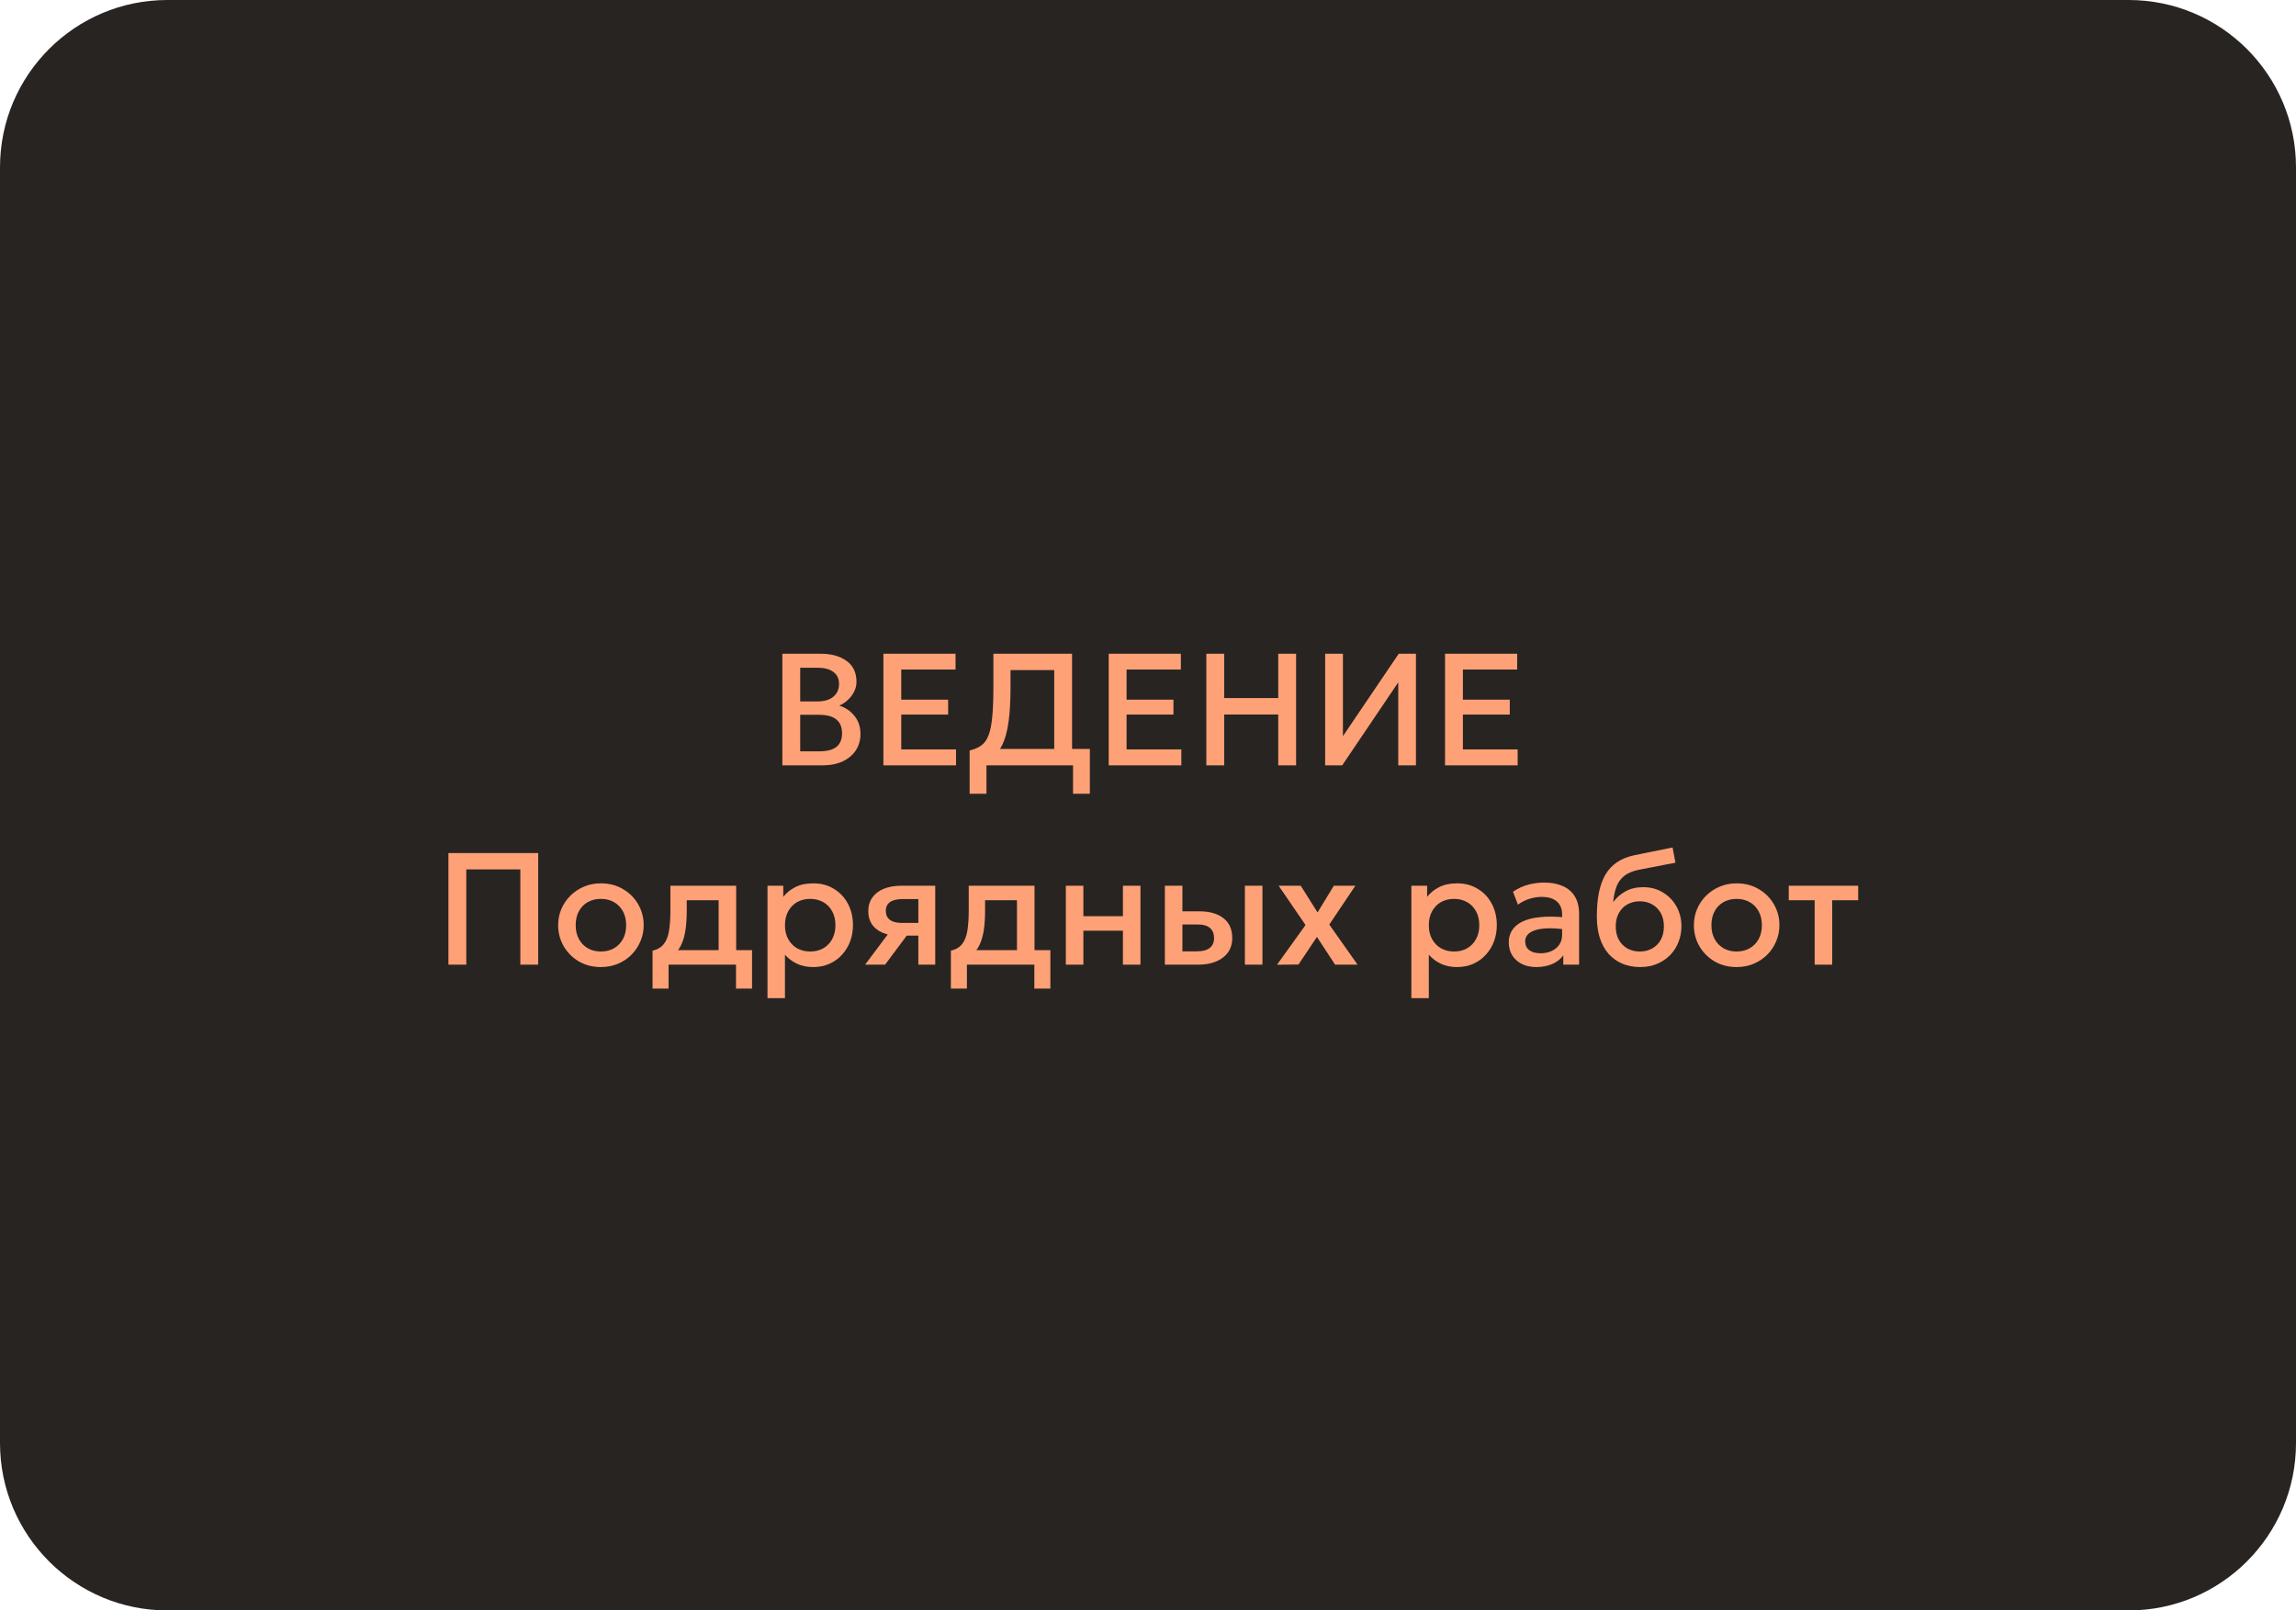<?xml version="1.0" encoding="UTF-8"?> <svg xmlns="http://www.w3.org/2000/svg" width="288" height="202" viewBox="0 0 288 202" fill="none"><path d="M0 21C0 9.402 9.402 0 21 0H267C278.598 0 288 9.402 288 21V181C288 192.598 278.598 202 267 202H21C9.402 202 0 192.598 0 181V21Z" fill="#282422"></path><path d="M227.623 121V112.92H224.373V111.1H233.083V112.92H229.823V121H227.623Z" fill="#FFA177"></path><path d="M217.833 121.3C216.8 121.3 215.876 121.063 215.063 120.59C214.256 120.11 213.623 119.473 213.163 118.68C212.703 117.88 212.473 117.003 212.473 116.05C212.473 115.343 212.603 114.677 212.863 114.05C213.13 113.417 213.503 112.857 213.983 112.37C214.47 111.883 215.04 111.5 215.693 111.22C216.346 110.94 217.063 110.8 217.843 110.8C218.876 110.8 219.796 111.04 220.603 111.52C221.416 111.993 222.053 112.63 222.513 113.43C222.973 114.223 223.203 115.097 223.203 116.05C223.203 116.75 223.07 117.417 222.803 118.05C222.543 118.683 222.173 119.243 221.693 119.73C221.213 120.217 220.646 120.6 219.993 120.88C219.34 121.16 218.62 121.3 217.833 121.3ZM217.833 119.35C218.446 119.35 218.99 119.217 219.463 118.95C219.943 118.677 220.32 118.293 220.593 117.8C220.866 117.307 221.003 116.723 221.003 116.05C221.003 115.377 220.866 114.793 220.593 114.3C220.32 113.8 219.943 113.417 219.463 113.15C218.99 112.883 218.446 112.75 217.833 112.75C217.22 112.75 216.673 112.883 216.193 113.15C215.72 113.417 215.346 113.8 215.073 114.3C214.806 114.793 214.673 115.377 214.673 116.05C214.673 116.723 214.81 117.307 215.083 117.8C215.356 118.293 215.73 118.677 216.203 118.95C216.683 119.217 217.226 119.35 217.833 119.35Z" fill="#FFA177"></path><path d="M205.741 121.3C204.908 121.3 204.155 121.157 203.481 120.87C202.808 120.583 202.235 120.17 201.761 119.63C201.288 119.083 200.925 118.42 200.671 117.64C200.425 116.853 200.301 115.96 200.301 114.96C200.301 113.86 200.385 112.873 200.551 112C200.725 111.127 200.995 110.37 201.361 109.73C201.735 109.09 202.225 108.563 202.831 108.15C203.445 107.737 204.188 107.44 205.061 107.26L209.801 106.3L210.161 108.21L205.551 109.1C204.778 109.26 204.171 109.517 203.731 109.87C203.291 110.223 202.968 110.673 202.761 111.22C202.555 111.767 202.418 112.41 202.351 113.15C202.771 112.583 203.295 112.13 203.921 111.79C204.548 111.45 205.278 111.28 206.111 111.28C207.051 111.28 207.881 111.503 208.601 111.95C209.328 112.39 209.895 112.98 210.301 113.72C210.708 114.46 210.911 115.28 210.911 116.18C210.911 116.88 210.788 117.54 210.541 118.16C210.301 118.78 209.951 119.327 209.491 119.8C209.031 120.267 208.485 120.633 207.851 120.9C207.218 121.167 206.515 121.3 205.741 121.3ZM205.691 119.35C206.271 119.35 206.788 119.223 207.241 118.97C207.701 118.71 208.061 118.347 208.321 117.88C208.581 117.407 208.711 116.847 208.711 116.2C208.711 115.553 208.581 114.997 208.321 114.53C208.061 114.057 207.701 113.693 207.241 113.44C206.788 113.18 206.271 113.05 205.691 113.05C205.111 113.05 204.591 113.18 204.131 113.44C203.678 113.693 203.321 114.057 203.061 114.53C202.801 114.997 202.671 115.553 202.671 116.2C202.671 116.847 202.801 117.407 203.061 117.88C203.321 118.347 203.678 118.71 204.131 118.97C204.591 119.223 205.111 119.35 205.691 119.35Z" fill="#FFA177"></path><path d="M192.713 121.3C192.027 121.3 191.423 121.173 190.903 120.92C190.383 120.66 189.977 120.297 189.683 119.83C189.397 119.357 189.253 118.8 189.253 118.16C189.253 117.62 189.39 117.133 189.663 116.7C189.937 116.26 190.36 115.897 190.933 115.61C191.513 115.323 192.257 115.133 193.163 115.04C194.07 114.94 195.16 114.953 196.433 115.08L196.473 116.6C195.567 116.473 194.787 116.42 194.133 116.44C193.48 116.46 192.943 116.543 192.523 116.69C192.11 116.83 191.803 117.02 191.603 117.26C191.41 117.493 191.313 117.763 191.313 118.07C191.313 118.55 191.483 118.92 191.823 119.18C192.17 119.44 192.643 119.57 193.243 119.57C193.757 119.57 194.217 119.477 194.623 119.29C195.03 119.103 195.35 118.84 195.583 118.5C195.823 118.16 195.943 117.76 195.943 117.3V114.67C195.943 114.23 195.85 113.85 195.663 113.53C195.477 113.203 195.193 112.95 194.813 112.77C194.433 112.59 193.96 112.5 193.393 112.5C192.873 112.5 192.36 112.58 191.853 112.74C191.347 112.893 190.863 113.137 190.403 113.47L189.783 111.85C190.403 111.43 191.05 111.133 191.723 110.96C192.397 110.787 193.043 110.7 193.663 110.7C194.583 110.7 195.37 110.847 196.023 111.14C196.683 111.427 197.19 111.863 197.543 112.45C197.897 113.03 198.073 113.763 198.073 114.65V121H196.093V119.83C195.76 120.303 195.297 120.667 194.703 120.92C194.11 121.173 193.447 121.3 192.713 121.3Z" fill="#FFA177"></path><path d="M177.034 125.2V111.1H179.014V112.49C179.407 111.99 179.91 111.583 180.524 111.27C181.137 110.957 181.894 110.8 182.794 110.8C183.76 110.8 184.617 111.03 185.364 111.49C186.117 111.943 186.704 112.567 187.124 113.36C187.544 114.147 187.754 115.043 187.754 116.05C187.754 116.777 187.634 117.46 187.394 118.1C187.154 118.733 186.81 119.29 186.364 119.77C185.924 120.25 185.397 120.627 184.784 120.9C184.177 121.167 183.504 121.3 182.764 121.3C181.99 121.3 181.31 121.16 180.724 120.88C180.137 120.6 179.637 120.223 179.224 119.75V125.2H177.034ZM182.394 119.35C183.007 119.35 183.55 119.217 184.024 118.95C184.504 118.677 184.877 118.293 185.144 117.8C185.417 117.307 185.554 116.723 185.554 116.05C185.554 115.377 185.417 114.793 185.144 114.3C184.87 113.8 184.494 113.417 184.014 113.15C183.54 112.883 183 112.75 182.394 112.75C181.78 112.75 181.234 112.883 180.754 113.15C180.28 113.417 179.907 113.8 179.634 114.3C179.36 114.793 179.224 115.377 179.224 116.05C179.224 116.723 179.36 117.307 179.634 117.8C179.907 118.293 180.28 118.677 180.754 118.95C181.234 119.217 181.78 119.35 182.394 119.35Z" fill="#FFA177"></path><path d="M160.179 121.01L163.759 116.03L160.389 111.1H163.159L165.269 114.45L167.309 111.1H170.009L166.739 115.97L170.289 121H167.469L165.189 117.52L162.879 120.98L160.179 121.01Z" fill="#FFA177"></path><path d="M146.116 121V111.1H148.316V119.33H150.106C150.826 119.33 151.369 119.19 151.736 118.91C152.102 118.63 152.286 118.213 152.286 117.66C152.286 117.113 152.116 116.693 151.776 116.4C151.436 116.107 150.936 115.96 150.276 115.96H148.016V114.31H150.446C151.726 114.31 152.732 114.597 153.466 115.17C154.199 115.743 154.566 116.573 154.566 117.66C154.566 118.36 154.389 118.96 154.036 119.46C153.682 119.953 153.186 120.333 152.546 120.6C151.912 120.867 151.169 121 150.316 121H146.116ZM156.156 121V111.1H158.356V121H156.156Z" fill="#FFA177"></path><path d="M133.694 121V111.1H135.894V114.92H140.854V111.1H143.054V121H140.854V116.74H135.894V121H133.694Z" fill="#FFA177"></path><path d="M127.564 121V112.92H123.564V114.23C123.564 115.13 123.511 115.943 123.404 116.67C123.297 117.397 123.107 118.037 122.834 118.59C122.561 119.137 122.177 119.59 121.684 119.95C121.197 120.31 120.574 120.573 119.814 120.74L119.274 119.25C119.907 119.097 120.384 118.81 120.704 118.39C121.024 117.97 121.237 117.417 121.344 116.73C121.457 116.037 121.514 115.203 121.514 114.23V111.1H129.764V121H127.564ZM119.274 124V119.25L120.634 119.39L120.974 119.18H131.754V124H129.744V121H121.284V124H119.274Z" fill="#FFA177"></path><path d="M108.512 121L112.312 115.93L112.792 117.35C111.972 117.357 111.272 117.237 110.692 116.99C110.112 116.737 109.668 116.383 109.362 115.93C109.062 115.47 108.912 114.927 108.912 114.3C108.912 113.627 109.082 113.053 109.422 112.58C109.762 112.1 110.242 111.733 110.862 111.48C111.482 111.227 112.208 111.1 113.042 111.1H117.312V121H115.192V112.77H113.262C112.555 112.77 112.018 112.893 111.652 113.14C111.292 113.387 111.112 113.757 111.112 114.25C111.112 114.73 111.278 115.103 111.612 115.37C111.952 115.63 112.442 115.76 113.082 115.76H115.472V117.36H113.732L111.022 121H108.512Z" fill="#FFA177"></path><path d="M96.272 125.2V111.1H98.252V112.49C98.645 111.99 99.149 111.583 99.762 111.27C100.375 110.957 101.132 110.8 102.032 110.8C102.999 110.8 103.855 111.03 104.602 111.49C105.355 111.943 105.942 112.567 106.362 113.36C106.782 114.147 106.992 115.043 106.992 116.05C106.992 116.777 106.872 117.46 106.632 118.1C106.392 118.733 106.049 119.29 105.602 119.77C105.162 120.25 104.635 120.627 104.022 120.9C103.415 121.167 102.742 121.3 102.002 121.3C101.229 121.3 100.549 121.16 99.962 120.88C99.375 120.6 98.875 120.223 98.462 119.75V125.2H96.272ZM101.632 119.35C102.245 119.35 102.789 119.217 103.262 118.95C103.742 118.677 104.115 118.293 104.382 117.8C104.655 117.307 104.792 116.723 104.792 116.05C104.792 115.377 104.655 114.793 104.382 114.3C104.109 113.8 103.732 113.417 103.252 113.15C102.779 112.883 102.239 112.75 101.632 112.75C101.019 112.75 100.472 112.883 99.992 113.15C99.519 113.417 99.145 113.8 98.872 114.3C98.599 114.793 98.462 115.377 98.462 116.05C98.462 116.723 98.599 117.307 98.872 117.8C99.145 118.293 99.519 118.677 99.992 118.95C100.472 119.217 101.019 119.35 101.632 119.35Z" fill="#FFA177"></path><path d="M90.142 121V112.92H86.142V114.23C86.142 115.13 86.089 115.943 85.982 116.67C85.875 117.397 85.685 118.037 85.412 118.59C85.139 119.137 84.755 119.59 84.262 119.95C83.775 120.31 83.152 120.573 82.392 120.74L81.852 119.25C82.485 119.097 82.962 118.81 83.282 118.39C83.602 117.97 83.815 117.417 83.922 116.73C84.035 116.037 84.092 115.203 84.092 114.23V111.1H92.342V121H90.142ZM81.852 124V119.25L83.212 119.39L83.552 119.18H94.332V124H92.322V121H83.862V124H81.852Z" fill="#FFA177"></path><path d="M75.372 121.3C74.339 121.3 73.415 121.063 72.602 120.59C71.796 120.11 71.162 119.473 70.702 118.68C70.242 117.88 70.012 117.003 70.012 116.05C70.012 115.343 70.142 114.677 70.402 114.05C70.669 113.417 71.042 112.857 71.522 112.37C72.009 111.883 72.579 111.5 73.232 111.22C73.885 110.94 74.602 110.8 75.382 110.8C76.415 110.8 77.335 111.04 78.142 111.52C78.956 111.993 79.592 112.63 80.052 113.43C80.512 114.223 80.742 115.097 80.742 116.05C80.742 116.75 80.609 117.417 80.342 118.05C80.082 118.683 79.712 119.243 79.232 119.73C78.752 120.217 78.186 120.6 77.532 120.88C76.879 121.16 76.159 121.3 75.372 121.3ZM75.372 119.35C75.986 119.35 76.529 119.217 77.002 118.95C77.482 118.677 77.859 118.293 78.132 117.8C78.406 117.307 78.542 116.723 78.542 116.05C78.542 115.377 78.406 114.793 78.132 114.3C77.859 113.8 77.482 113.417 77.002 113.15C76.529 112.883 75.986 112.75 75.372 112.75C74.759 112.75 74.212 112.883 73.732 113.15C73.259 113.417 72.885 113.8 72.612 114.3C72.346 114.793 72.212 115.377 72.212 116.05C72.212 116.723 72.349 117.307 72.622 117.8C72.895 118.293 73.269 118.677 73.742 118.95C74.222 119.217 74.766 119.35 75.372 119.35Z" fill="#FFA177"></path><path d="M56.249 121V107H67.51V121H65.269V109.05H58.489V121H56.249Z" fill="#FFA177"></path><path d="M181.259 96V82H190.309V83.98H183.499V87.76H189.379V89.63H183.499V94H190.369V96H181.259Z" fill="#FFA177"></path><path d="M166.22 96V82H168.45V92.34L175.45 82H177.61V96H175.39V85.59L168.36 96H166.22Z" fill="#FFA177"></path><path d="M151.318 96V82H153.558V87.56H160.338V82H162.578V96H160.338V89.62H153.558V96H151.318Z" fill="#FFA177"></path><path d="M139.072 96V82H148.122V83.98H141.312V87.76H147.192V89.63H141.312V94H148.182V96H139.072Z" fill="#FFA177"></path><path d="M132.236 96V84.05H126.756V86.2C126.756 87.9 126.676 89.33 126.516 90.49C126.356 91.65 126.106 92.6 125.766 93.34C125.426 94.073 124.98 94.643 124.426 95.05C123.88 95.457 123.213 95.753 122.426 95.94L121.626 94.13C122.226 93.99 122.72 93.777 123.106 93.49C123.493 93.203 123.793 92.777 124.006 92.21C124.226 91.637 124.38 90.867 124.466 89.9C124.56 88.927 124.606 87.693 124.606 86.2V82H134.476V96H132.236ZM121.626 99.56V94.13L123.166 94.21L123.996 93.94H136.706V99.56H134.596V96H123.736V99.56H121.626Z" fill="#FFA177"></path><path d="M110.81 96V82H119.86V83.98H113.05V87.76H118.93V89.63H113.05V94H119.92V96H110.81Z" fill="#FFA177"></path><path d="M98.134 96V82H102.944C104.284 82 105.368 82.3 106.194 82.9C107.021 83.493 107.434 84.37 107.434 85.53C107.434 85.977 107.328 86.4 107.114 86.8C106.908 87.193 106.638 87.54 106.304 87.84C105.971 88.14 105.624 88.36 105.264 88.5C106.024 88.733 106.658 89.16 107.164 89.78C107.678 90.4 107.934 91.163 107.934 92.07C107.934 92.837 107.741 93.517 107.354 94.11C106.968 94.697 106.418 95.16 105.704 95.5C104.991 95.833 104.144 96 103.164 96H98.134ZM100.374 94.24H102.784C103.744 94.24 104.458 94.053 104.924 93.68C105.391 93.3 105.624 92.73 105.624 91.97C105.624 91.217 105.388 90.643 104.914 90.25C104.448 89.857 103.724 89.66 102.744 89.66H100.374V94.24ZM100.374 87.98H102.594C103.134 87.98 103.601 87.893 103.994 87.72C104.388 87.547 104.694 87.297 104.914 86.97C105.134 86.643 105.244 86.25 105.244 85.79C105.244 85.137 105.011 84.637 104.544 84.29C104.084 83.937 103.424 83.76 102.564 83.76H100.374V87.98Z" fill="#FFA177"></path></svg> 